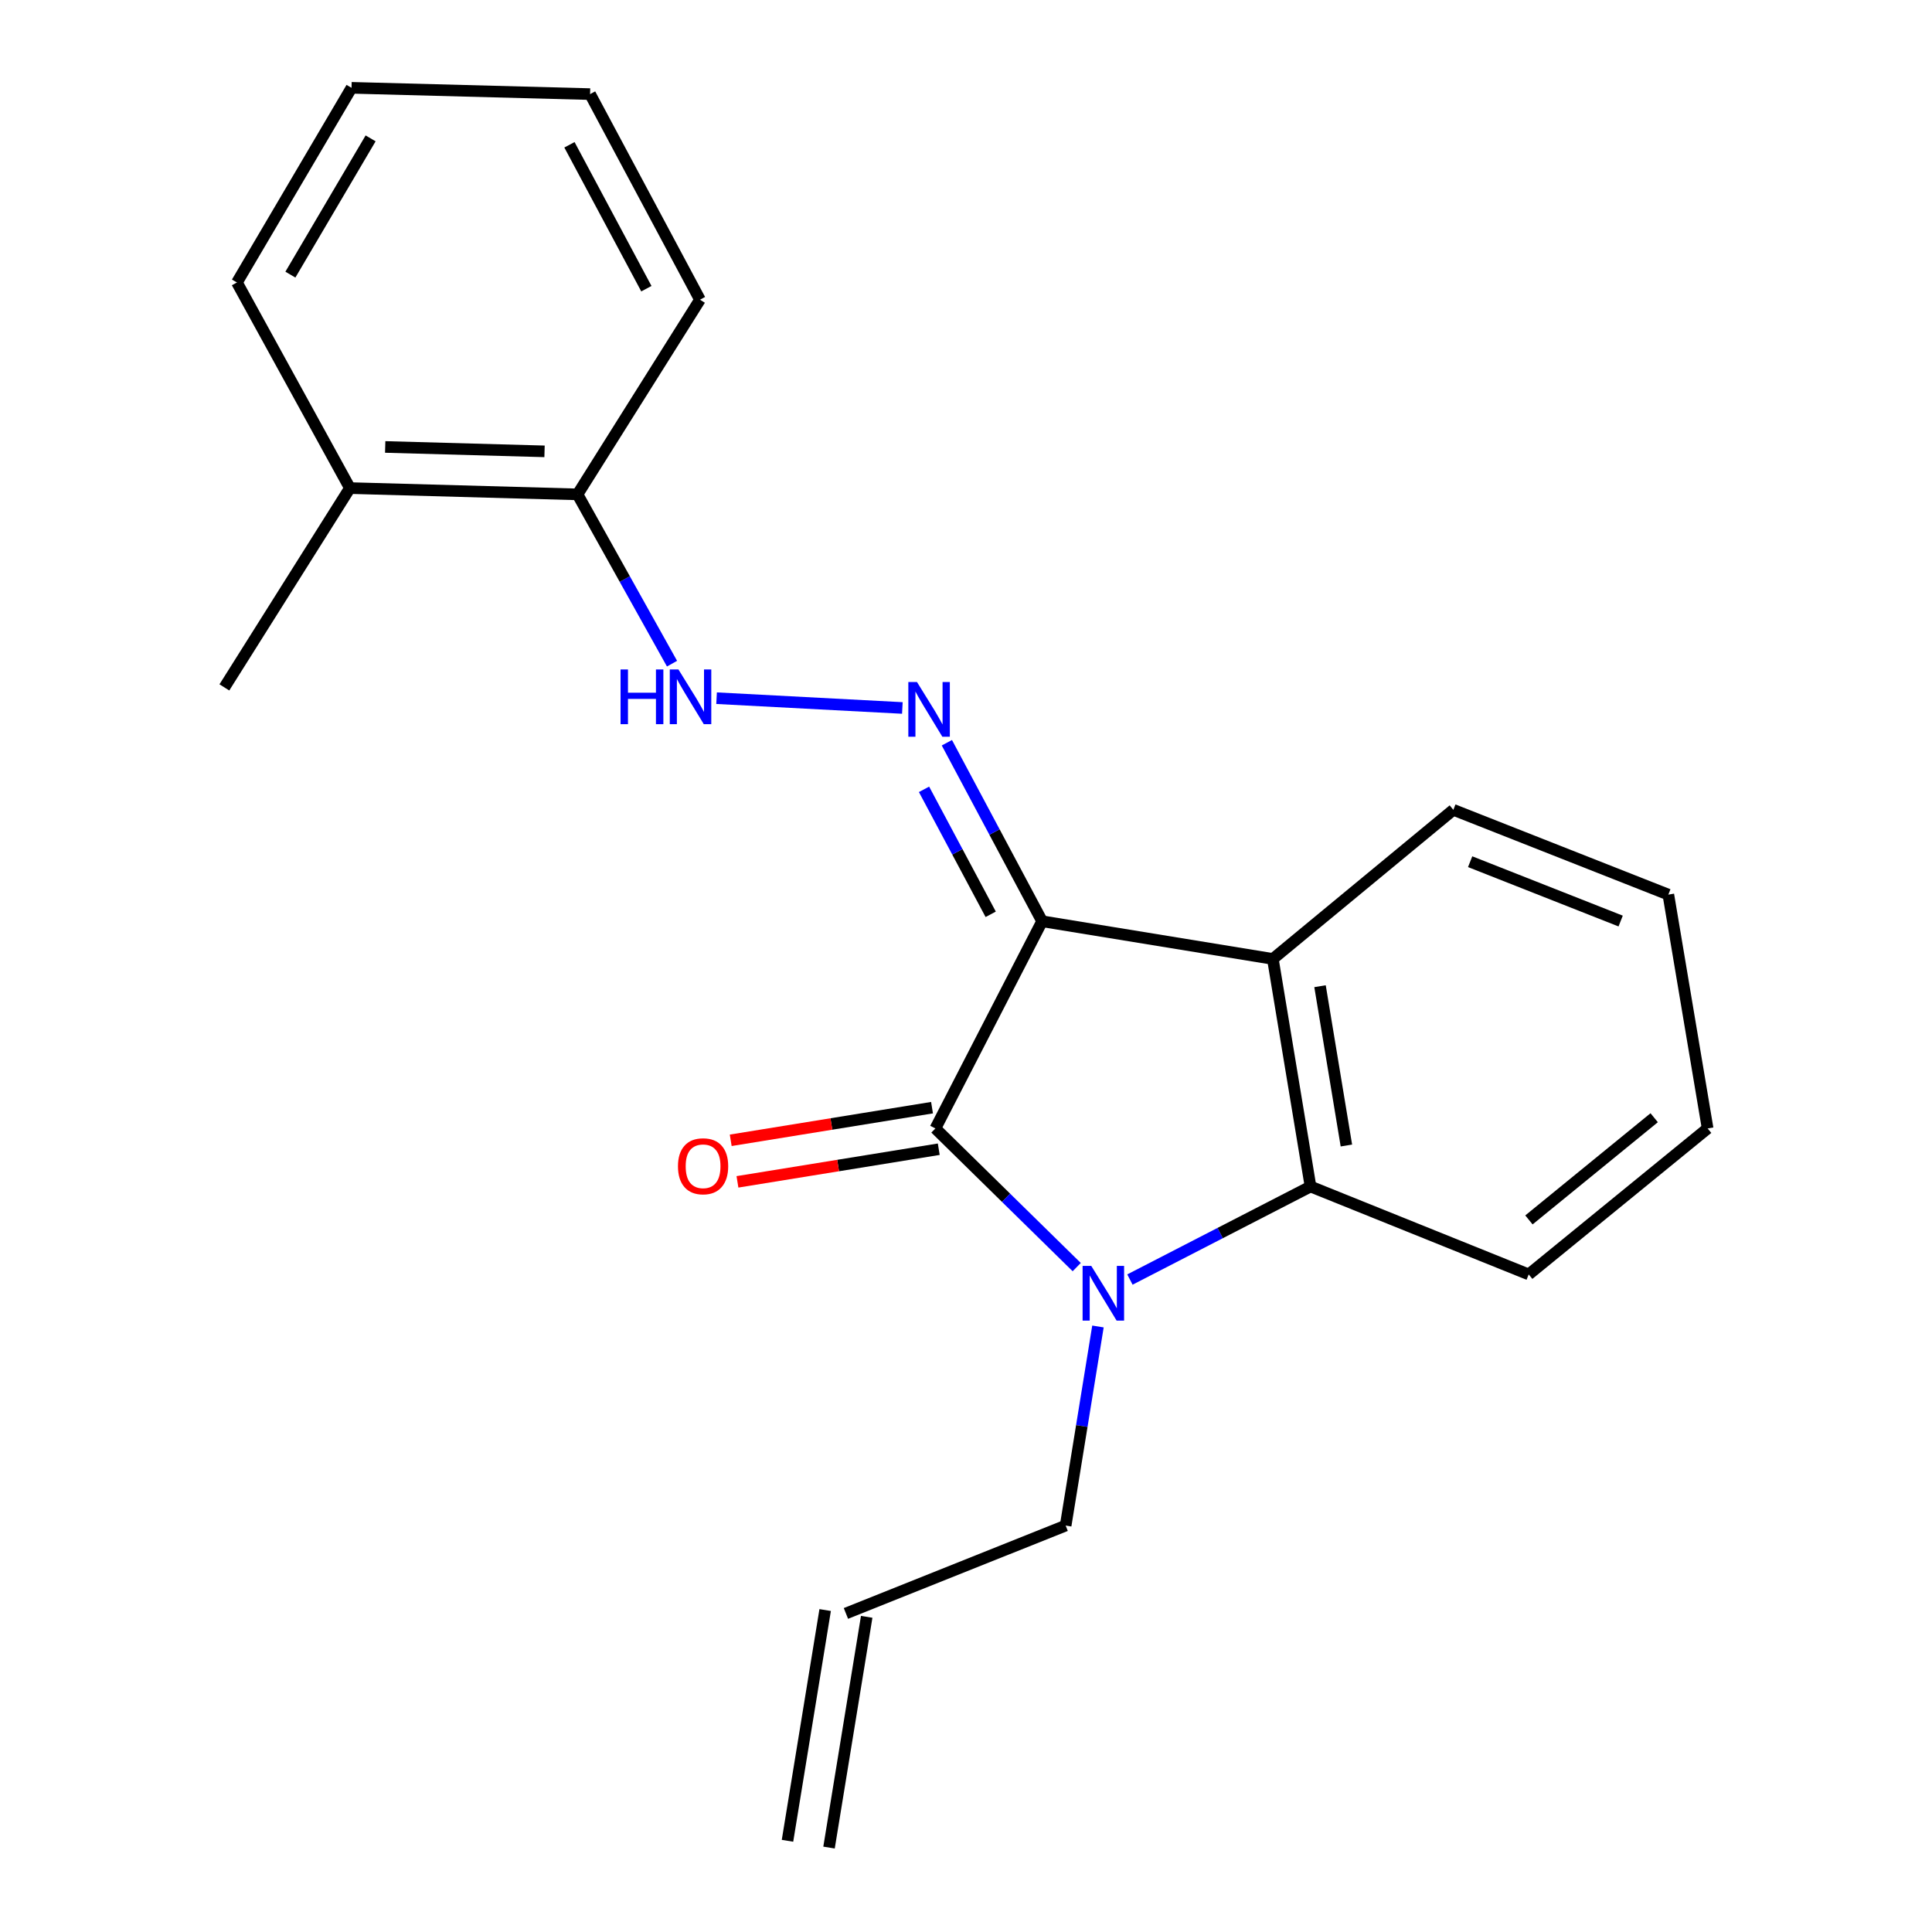 <?xml version='1.0' encoding='iso-8859-1'?>
<svg version='1.1' baseProfile='full'
              xmlns='http://www.w3.org/2000/svg'
                      xmlns:rdkit='http://www.rdkit.org/xml'
                      xmlns:xlink='http://www.w3.org/1999/xlink'
                  xml:space='preserve'
width='1000px' height='1000px' viewBox='0 0 1000 1000'>
<!-- END OF HEADER -->
<rect style='opacity:1.0;fill:#FFFFFF;stroke:none' width='1000' height='1000' x='0' y='0'> </rect>
<path class='bond-0' d='M 539.395,476.847 L 484.157,584.078' style='fill:none;fill-rule:evenodd;stroke:#000000;stroke-width:6px;stroke-linecap:butt;stroke-linejoin:miter;stroke-opacity:1' />
<path class='bond-2' d='M 539.395,476.847 L 658.825,496.345' style='fill:none;fill-rule:evenodd;stroke:#000000;stroke-width:6px;stroke-linecap:butt;stroke-linejoin:miter;stroke-opacity:1' />
<path class='bond-4' d='M 539.395,476.847 L 514.748,430.643' style='fill:none;fill-rule:evenodd;stroke:#000000;stroke-width:6px;stroke-linecap:butt;stroke-linejoin:miter;stroke-opacity:1' />
<path class='bond-4' d='M 514.748,430.643 L 490.101,384.439' style='fill:none;fill-rule:evenodd;stroke:#0000FF;stroke-width:6px;stroke-linecap:butt;stroke-linejoin:miter;stroke-opacity:1' />
<path class='bond-4' d='M 512.779,473.239 L 495.526,440.897' style='fill:none;fill-rule:evenodd;stroke:#000000;stroke-width:6px;stroke-linecap:butt;stroke-linejoin:miter;stroke-opacity:1' />
<path class='bond-4' d='M 495.526,440.897 L 478.274,408.554' style='fill:none;fill-rule:evenodd;stroke:#0000FF;stroke-width:6px;stroke-linecap:butt;stroke-linejoin:miter;stroke-opacity:1' />
<path class='bond-1' d='M 484.157,584.078 L 520.732,619.966' style='fill:none;fill-rule:evenodd;stroke:#000000;stroke-width:6px;stroke-linecap:butt;stroke-linejoin:miter;stroke-opacity:1' />
<path class='bond-1' d='M 520.732,619.966 L 557.307,655.853' style='fill:none;fill-rule:evenodd;stroke:#0000FF;stroke-width:6px;stroke-linecap:butt;stroke-linejoin:miter;stroke-opacity:1' />
<path class='bond-6' d='M 482.414,573.326 L 430.316,581.774' style='fill:none;fill-rule:evenodd;stroke:#000000;stroke-width:6px;stroke-linecap:butt;stroke-linejoin:miter;stroke-opacity:1' />
<path class='bond-6' d='M 430.316,581.774 L 378.218,590.222' style='fill:none;fill-rule:evenodd;stroke:#FF0000;stroke-width:6px;stroke-linecap:butt;stroke-linejoin:miter;stroke-opacity:1' />
<path class='bond-6' d='M 485.901,594.83 L 433.803,603.278' style='fill:none;fill-rule:evenodd;stroke:#000000;stroke-width:6px;stroke-linecap:butt;stroke-linejoin:miter;stroke-opacity:1' />
<path class='bond-6' d='M 433.803,603.278 L 381.705,611.726' style='fill:none;fill-rule:evenodd;stroke:#FF0000;stroke-width:6px;stroke-linecap:butt;stroke-linejoin:miter;stroke-opacity:1' />
<path class='bond-8' d='M 568.301,686.585 L 559.941,738.109' style='fill:none;fill-rule:evenodd;stroke:#0000FF;stroke-width:6px;stroke-linecap:butt;stroke-linejoin:miter;stroke-opacity:1' />
<path class='bond-8' d='M 559.941,738.109 L 551.582,789.632' style='fill:none;fill-rule:evenodd;stroke:#000000;stroke-width:6px;stroke-linecap:butt;stroke-linejoin:miter;stroke-opacity:1' />
<path class='bond-21' d='M 584.847,662.293 L 631.585,638.217' style='fill:none;fill-rule:evenodd;stroke:#0000FF;stroke-width:6px;stroke-linecap:butt;stroke-linejoin:miter;stroke-opacity:1' />
<path class='bond-21' d='M 631.585,638.217 L 678.323,614.142' style='fill:none;fill-rule:evenodd;stroke:#000000;stroke-width:6px;stroke-linecap:butt;stroke-linejoin:miter;stroke-opacity:1' />
<path class='bond-3' d='M 658.825,496.345 L 678.323,614.142' style='fill:none;fill-rule:evenodd;stroke:#000000;stroke-width:6px;stroke-linecap:butt;stroke-linejoin:miter;stroke-opacity:1' />
<path class='bond-3' d='M 683.243,510.457 L 696.891,592.915' style='fill:none;fill-rule:evenodd;stroke:#000000;stroke-width:6px;stroke-linecap:butt;stroke-linejoin:miter;stroke-opacity:1' />
<path class='bond-12' d='M 658.825,496.345 L 752.247,419.165' style='fill:none;fill-rule:evenodd;stroke:#000000;stroke-width:6px;stroke-linecap:butt;stroke-linejoin:miter;stroke-opacity:1' />
<path class='bond-13' d='M 678.323,614.142 L 791.254,659.636' style='fill:none;fill-rule:evenodd;stroke:#000000;stroke-width:6px;stroke-linecap:butt;stroke-linejoin:miter;stroke-opacity:1' />
<path class='bond-5' d='M 467.059,366.444 L 370.902,361.382' style='fill:none;fill-rule:evenodd;stroke:#0000FF;stroke-width:6px;stroke-linecap:butt;stroke-linejoin:miter;stroke-opacity:1' />
<path class='bond-7' d='M 347.838,343.512 L 323.381,299.699' style='fill:none;fill-rule:evenodd;stroke:#0000FF;stroke-width:6px;stroke-linecap:butt;stroke-linejoin:miter;stroke-opacity:1' />
<path class='bond-7' d='M 323.381,299.699 L 298.924,255.886' style='fill:none;fill-rule:evenodd;stroke:#000000;stroke-width:6px;stroke-linecap:butt;stroke-linejoin:miter;stroke-opacity:1' />
<path class='bond-10' d='M 298.924,255.886 L 181.103,252.631' style='fill:none;fill-rule:evenodd;stroke:#000000;stroke-width:6px;stroke-linecap:butt;stroke-linejoin:miter;stroke-opacity:1' />
<path class='bond-10' d='M 281.852,233.621 L 199.378,231.342' style='fill:none;fill-rule:evenodd;stroke:#000000;stroke-width:6px;stroke-linecap:butt;stroke-linejoin:miter;stroke-opacity:1' />
<path class='bond-14' d='M 298.924,255.886 L 362.306,155.118' style='fill:none;fill-rule:evenodd;stroke:#000000;stroke-width:6px;stroke-linecap:butt;stroke-linejoin:miter;stroke-opacity:1' />
<path class='bond-9' d='M 551.582,789.632 L 437.852,835.115' style='fill:none;fill-rule:evenodd;stroke:#000000;stroke-width:6px;stroke-linecap:butt;stroke-linejoin:miter;stroke-opacity:1' />
<path class='bond-11' d='M 427.102,833.36 L 407.604,952.79' style='fill:none;fill-rule:evenodd;stroke:#000000;stroke-width:6px;stroke-linecap:butt;stroke-linejoin:miter;stroke-opacity:1' />
<path class='bond-11' d='M 448.602,836.87 L 429.105,956.3' style='fill:none;fill-rule:evenodd;stroke:#000000;stroke-width:6px;stroke-linecap:butt;stroke-linejoin:miter;stroke-opacity:1' />
<path class='bond-15' d='M 181.103,252.631 L 116.135,355.795' style='fill:none;fill-rule:evenodd;stroke:#000000;stroke-width:6px;stroke-linecap:butt;stroke-linejoin:miter;stroke-opacity:1' />
<path class='bond-16' d='M 181.103,252.631 L 122.634,146.21' style='fill:none;fill-rule:evenodd;stroke:#000000;stroke-width:6px;stroke-linecap:butt;stroke-linejoin:miter;stroke-opacity:1' />
<path class='bond-17' d='M 752.247,419.165 L 863.532,463.05' style='fill:none;fill-rule:evenodd;stroke:#000000;stroke-width:6px;stroke-linecap:butt;stroke-linejoin:miter;stroke-opacity:1' />
<path class='bond-17' d='M 760.948,446.014 L 838.848,476.734' style='fill:none;fill-rule:evenodd;stroke:#000000;stroke-width:6px;stroke-linecap:butt;stroke-linejoin:miter;stroke-opacity:1' />
<path class='bond-22' d='M 791.254,659.636 L 883.865,584.078' style='fill:none;fill-rule:evenodd;stroke:#000000;stroke-width:6px;stroke-linecap:butt;stroke-linejoin:miter;stroke-opacity:1' />
<path class='bond-22' d='M 791.374,631.423 L 856.202,578.532' style='fill:none;fill-rule:evenodd;stroke:#000000;stroke-width:6px;stroke-linecap:butt;stroke-linejoin:miter;stroke-opacity:1' />
<path class='bond-20' d='M 362.306,155.118 L 305.423,48.71' style='fill:none;fill-rule:evenodd;stroke:#000000;stroke-width:6px;stroke-linecap:butt;stroke-linejoin:miter;stroke-opacity:1' />
<path class='bond-20' d='M 334.562,149.427 L 294.743,74.942' style='fill:none;fill-rule:evenodd;stroke:#000000;stroke-width:6px;stroke-linecap:butt;stroke-linejoin:miter;stroke-opacity:1' />
<path class='bond-23' d='M 122.634,146.21 L 181.95,45.455' style='fill:none;fill-rule:evenodd;stroke:#000000;stroke-width:6px;stroke-linecap:butt;stroke-linejoin:miter;stroke-opacity:1' />
<path class='bond-23' d='M 150.305,142.149 L 191.826,71.62' style='fill:none;fill-rule:evenodd;stroke:#000000;stroke-width:6px;stroke-linecap:butt;stroke-linejoin:miter;stroke-opacity:1' />
<path class='bond-18' d='M 863.532,463.05 L 883.865,584.078' style='fill:none;fill-rule:evenodd;stroke:#000000;stroke-width:6px;stroke-linecap:butt;stroke-linejoin:miter;stroke-opacity:1' />
<path class='bond-19' d='M 181.95,45.455 L 305.423,48.71' style='fill:none;fill-rule:evenodd;stroke:#000000;stroke-width:6px;stroke-linecap:butt;stroke-linejoin:miter;stroke-opacity:1' />
<path  class='atom-2' d='M 564.832 655.219
L 574.112 670.219
Q 575.032 671.699, 576.512 674.379
Q 577.992 677.059, 578.072 677.219
L 578.072 655.219
L 581.832 655.219
L 581.832 683.539
L 577.952 683.539
L 567.992 667.139
Q 566.832 665.219, 565.592 663.019
Q 564.392 660.819, 564.032 660.139
L 564.032 683.539
L 560.352 683.539
L 560.352 655.219
L 564.832 655.219
' fill='#0000FF'/>
<path  class='atom-5' d='M 474.63 353.012
L 483.91 368.012
Q 484.83 369.492, 486.31 372.172
Q 487.79 374.852, 487.87 375.012
L 487.87 353.012
L 491.63 353.012
L 491.63 381.332
L 487.75 381.332
L 477.79 364.932
Q 476.63 363.012, 475.39 360.812
Q 474.19 358.612, 473.83 357.932
L 473.83 381.332
L 470.15 381.332
L 470.15 353.012
L 474.63 353.012
' fill='#0000FF'/>
<path  class='atom-6' d='M 321.197 346.512
L 325.037 346.512
L 325.037 358.552
L 339.517 358.552
L 339.517 346.512
L 343.357 346.512
L 343.357 374.832
L 339.517 374.832
L 339.517 361.752
L 325.037 361.752
L 325.037 374.832
L 321.197 374.832
L 321.197 346.512
' fill='#0000FF'/>
<path  class='atom-6' d='M 351.157 346.512
L 360.437 361.512
Q 361.357 362.992, 362.837 365.672
Q 364.317 368.352, 364.397 368.512
L 364.397 346.512
L 368.157 346.512
L 368.157 374.832
L 364.277 374.832
L 354.317 358.432
Q 353.157 356.512, 351.917 354.312
Q 350.717 352.112, 350.357 351.432
L 350.357 374.832
L 346.677 374.832
L 346.677 346.512
L 351.157 346.512
' fill='#0000FF'/>
<path  class='atom-7' d='M 350.916 603.656
Q 350.916 596.856, 354.276 593.056
Q 357.636 589.256, 363.916 589.256
Q 370.196 589.256, 373.556 593.056
Q 376.916 596.856, 376.916 603.656
Q 376.916 610.536, 373.516 614.456
Q 370.116 618.336, 363.916 618.336
Q 357.676 618.336, 354.276 614.456
Q 350.916 610.576, 350.916 603.656
M 363.916 615.136
Q 368.236 615.136, 370.556 612.256
Q 372.916 609.336, 372.916 603.656
Q 372.916 598.096, 370.556 595.296
Q 368.236 592.456, 363.916 592.456
Q 359.596 592.456, 357.236 595.256
Q 354.916 598.056, 354.916 603.656
Q 354.916 609.376, 357.236 612.256
Q 359.596 615.136, 363.916 615.136
' fill='#FF0000'/>
</svg>
